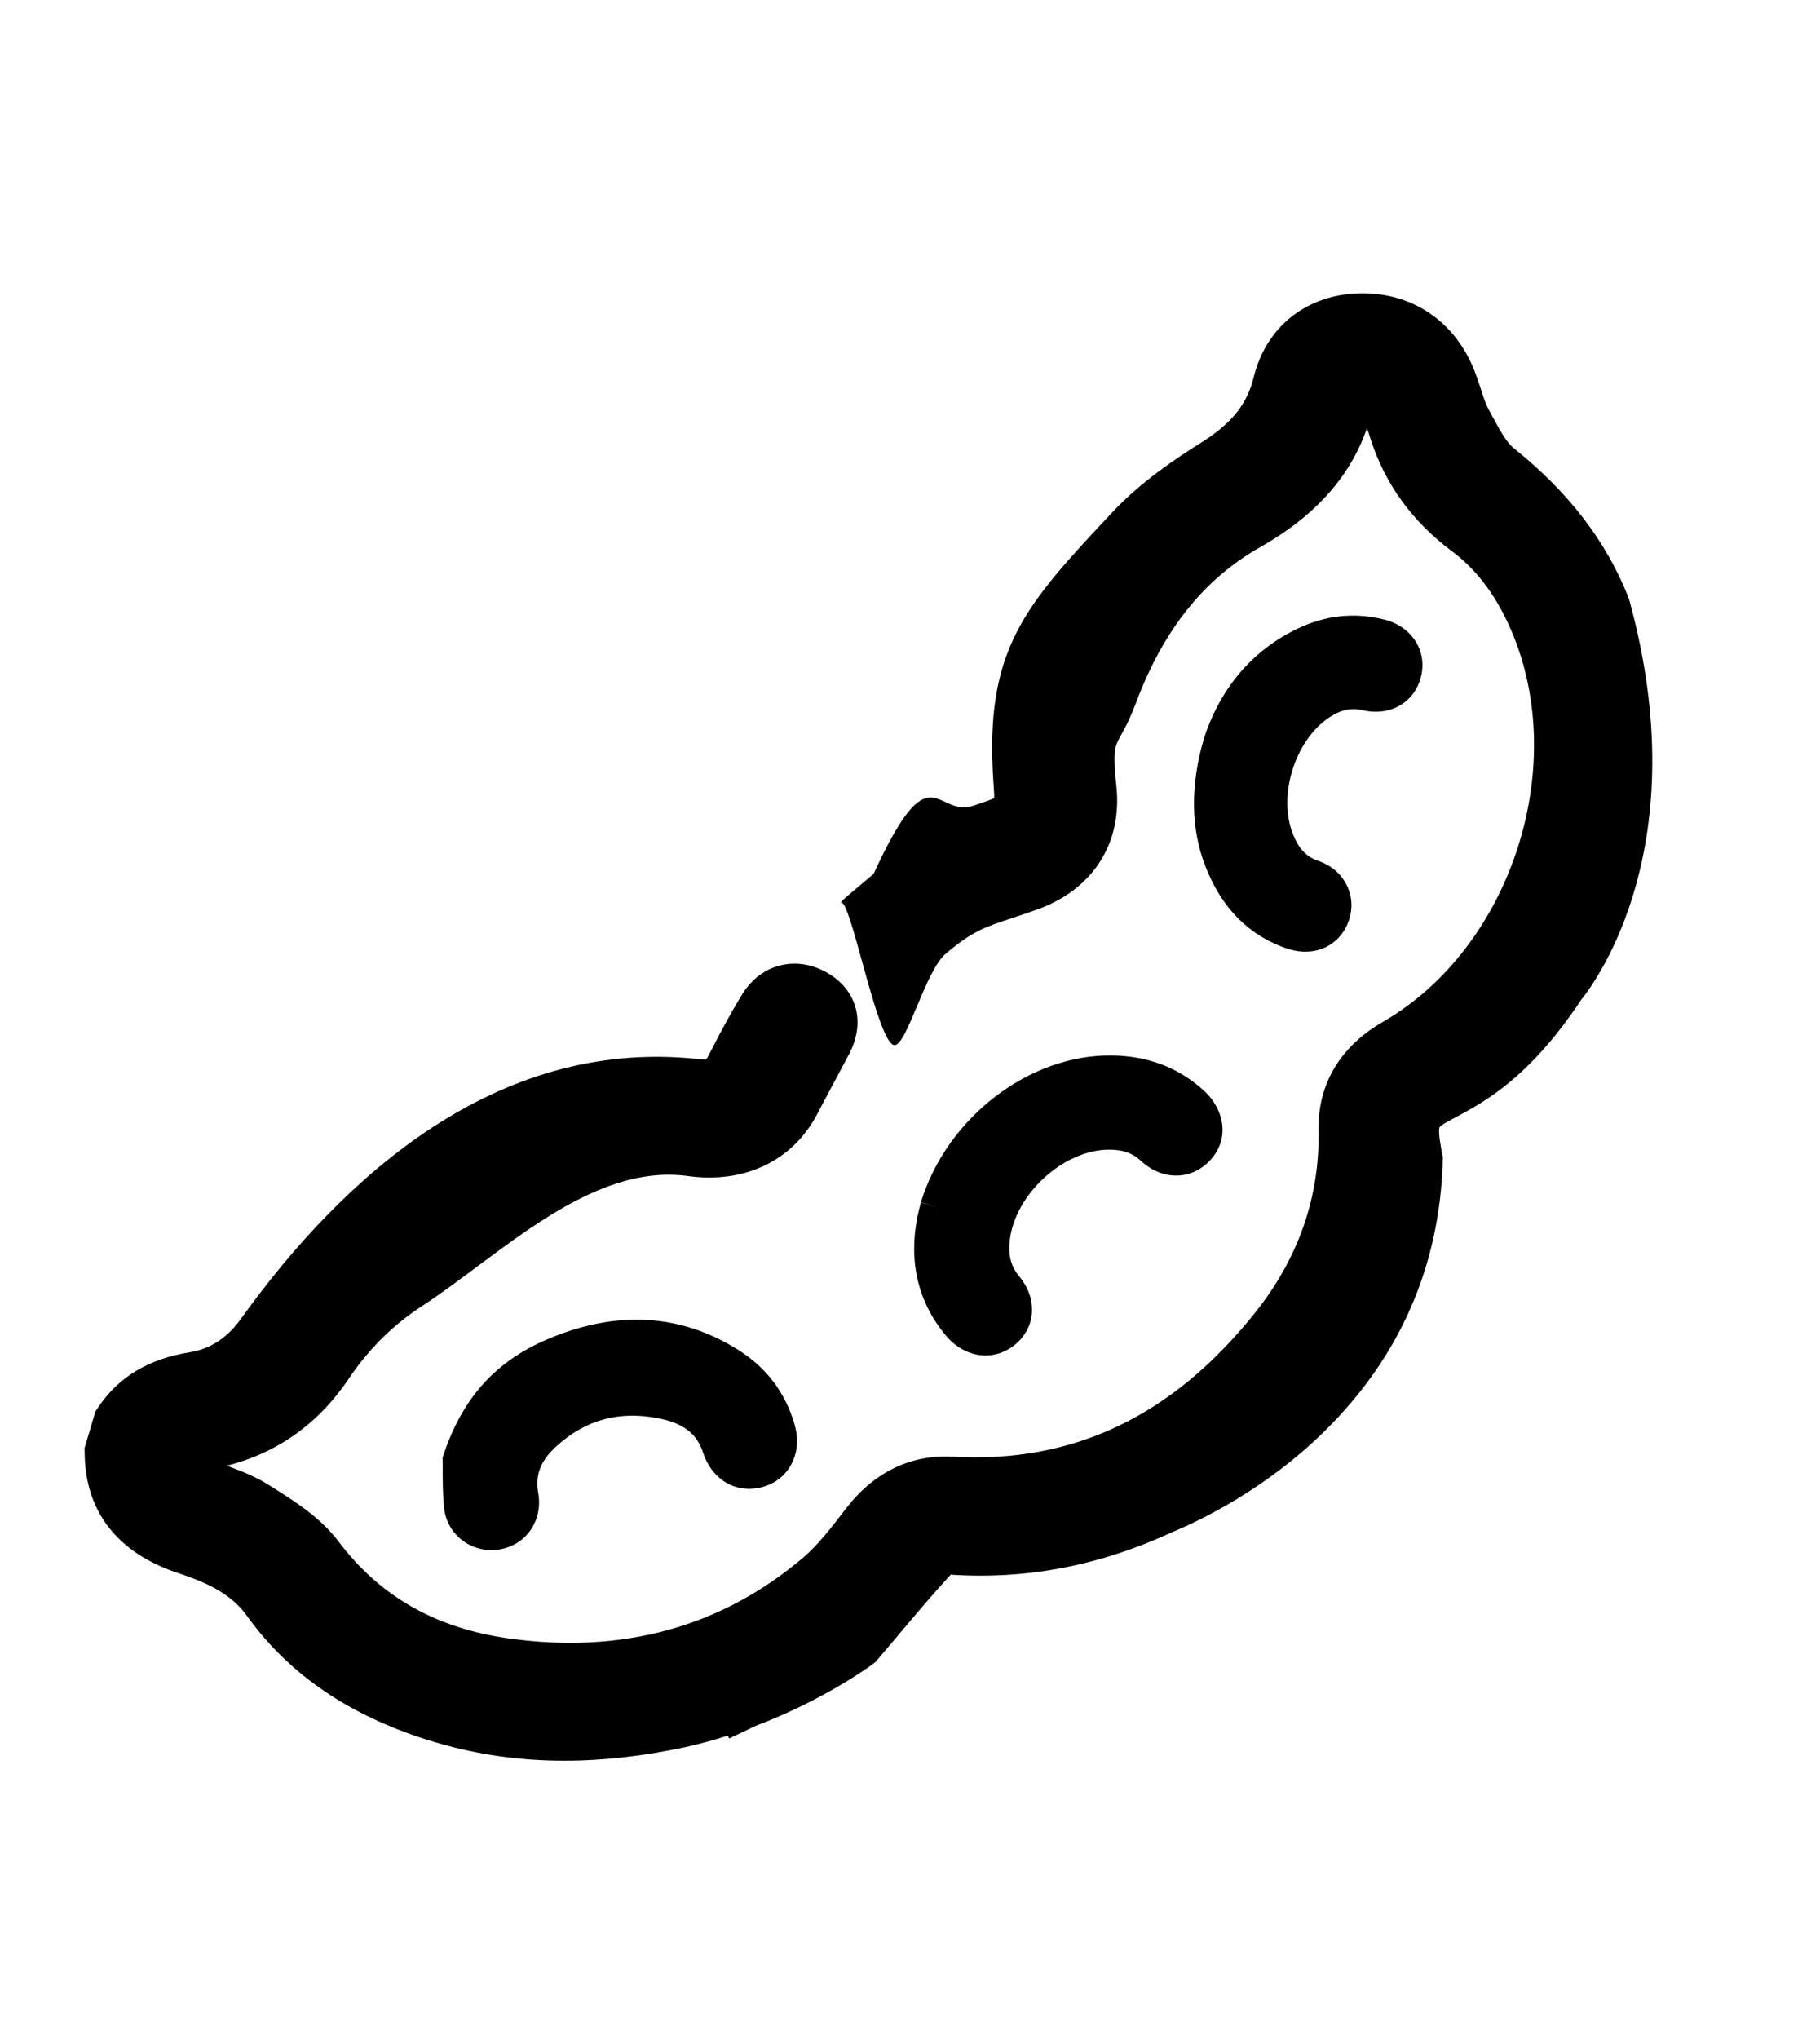 <svg width="25" height="28" viewBox="0 0 25 28" fill="none" xmlns="http://www.w3.org/2000/svg">
<g id="Group 21954">
<path id="Vector" d="M19.993 15.344C20.398 15.127 21.008 14.801 21.722 13.726C21.92 13.48 23.307 11.606 22.38 8.239L22.362 8.187C22.051 7.415 21.537 6.749 20.789 6.151C20.691 6.072 20.592 5.889 20.505 5.727C20.487 5.693 20.469 5.659 20.45 5.626C20.408 5.549 20.374 5.445 20.338 5.333C20.313 5.256 20.287 5.177 20.255 5.095C19.987 4.412 19.398 4.013 18.679 4.028C17.95 4.043 17.392 4.484 17.221 5.181C17.131 5.55 16.916 5.817 16.503 6.076C16.137 6.305 15.668 6.621 15.284 7.03C14.069 8.326 13.518 8.917 13.647 10.758L13.648 10.768C13.653 10.844 13.659 10.921 13.656 10.96C13.617 10.98 13.53 11.01 13.475 11.029L13.376 11.062C12.846 11.243 12.794 10.273 12 12C11.601 12.341 11.5 12.405 11.578 12.405C11.73 12.577 12.066 14.334 12.285 14.352C12.453 14.366 12.712 13.333 12.987 13.1C13.356 12.787 13.525 12.732 13.896 12.609C13.997 12.576 14.112 12.538 14.248 12.489C15.012 12.215 15.418 11.582 15.335 10.796C15.257 10.057 15.347 10.336 15.604 9.652C15.979 8.651 16.537 7.952 17.308 7.515C18.059 7.09 18.543 6.553 18.777 5.881C18.795 5.929 18.811 5.978 18.826 6.026C19.023 6.644 19.4 7.164 19.946 7.571C20.265 7.809 20.517 8.134 20.717 8.564C21.591 10.442 20.788 12.997 18.998 14.031C18.406 14.373 18.099 14.89 18.112 15.526C18.129 16.443 17.833 17.287 17.232 18.037C16.096 19.453 14.741 20.096 13.089 20.004C12.514 19.971 12.01 20.214 11.63 20.704L11.589 20.757C11.414 20.984 11.233 21.219 11.033 21.389C9.906 22.346 8.542 22.719 6.98 22.498C5.981 22.356 5.219 21.922 4.651 21.169C4.399 20.835 4.038 20.609 3.72 20.41L3.687 20.389C3.5 20.272 3.301 20.195 3.116 20.128C3.814 19.95 4.378 19.548 4.794 18.928C5.063 18.528 5.396 18.197 5.784 17.944C6.875 17.233 8.109 15.966 9.451 16.15C10.226 16.257 10.889 15.94 11.223 15.303C11.34 15.08 11.459 14.858 11.578 14.636L11.662 14.477C11.893 14.045 11.775 13.597 11.368 13.361C11.163 13.242 10.943 13.205 10.73 13.254C10.575 13.29 10.355 13.391 10.189 13.663C10.06 13.874 9.93 14.11 9.779 14.405C9.75 14.462 9.72 14.52 9.701 14.55C9.664 14.55 9.594 14.543 9.527 14.537C6.815 14.275 4.722 16.142 3.307 18.114C3.122 18.371 2.888 18.525 2.609 18.569C2.042 18.66 1.631 18.906 1.351 19.323L1.311 19.382L1.162 19.884L1.163 19.953C1.169 20.756 1.613 21.326 2.448 21.602C2.804 21.72 3.164 21.872 3.385 22.18C3.941 22.956 4.717 23.504 5.758 23.856C5.831 23.88 5.905 23.904 5.978 23.925C6.981 24.223 8.041 24.258 9.22 24.032C9.476 23.984 9.737 23.917 9.996 23.835L10.016 23.873L10.378 23.701C11.326 23.341 11.954 22.877 11.98 22.858L12.024 22.825L12.059 22.784C12.153 22.675 12.244 22.566 12.335 22.459L12.341 22.451C12.585 22.162 12.815 21.889 13.057 21.626L13.062 21.624C14.114 21.692 15.114 21.498 16.12 21.032C16.475 20.884 17.379 20.458 18.197 19.651C19.23 18.633 19.775 17.387 19.818 15.947L19.82 15.894L19.809 15.842C19.795 15.767 19.75 15.536 19.774 15.481C19.787 15.454 19.892 15.398 19.993 15.344Z" fill="black"/>
<path id="Vector_2" d="M12.649 16.512L12.646 16.524C12.456 17.224 12.573 17.835 12.991 18.338C13.093 18.46 13.219 18.546 13.357 18.587C13.559 18.647 13.771 18.604 13.938 18.469C14.074 18.359 14.158 18.208 14.174 18.044C14.186 17.918 14.165 17.725 13.994 17.519C13.9 17.406 13.859 17.276 13.865 17.11C13.886 16.453 14.582 15.785 15.242 15.787C15.422 15.787 15.557 15.835 15.666 15.936C15.86 16.116 16.052 16.148 16.179 16.143C16.346 16.137 16.504 16.062 16.623 15.933C16.909 15.624 16.801 15.223 16.547 14.986C16.203 14.666 15.776 14.501 15.278 14.494C14.139 14.477 13.009 15.344 12.65 16.509L12.869 16.577L12.649 16.512Z" fill="black"/>
<path id="Vector_3" d="M9.042 19.476C9.387 19.543 9.571 19.685 9.658 19.949C9.783 20.328 10.121 20.521 10.481 20.418C10.674 20.363 10.821 20.233 10.896 20.054C10.959 19.905 10.965 19.733 10.913 19.556C10.787 19.125 10.53 18.784 10.151 18.544C9.352 18.036 8.463 17.986 7.51 18.395C6.812 18.695 6.365 19.187 6.104 19.944L6.079 20.016L6.081 20.093C6.081 20.119 6.081 20.152 6.081 20.188L6.081 20.196C6.081 20.327 6.081 20.507 6.098 20.693C6.116 20.882 6.208 21.047 6.358 21.158C6.419 21.203 6.487 21.237 6.561 21.259C6.665 21.29 6.777 21.295 6.885 21.273C7.241 21.201 7.459 20.869 7.393 20.502C7.347 20.251 7.429 20.049 7.658 19.846C8.056 19.493 8.509 19.372 9.042 19.476Z" fill="black"/>
<path id="Vector_4" d="M18.714 9.752C19.095 9.842 19.434 9.647 19.52 9.288C19.606 8.933 19.392 8.604 19.016 8.508C18.608 8.405 18.204 8.448 17.814 8.637C17.046 9.01 16.701 9.646 16.545 10.118L16.542 10.126C16.348 10.78 16.354 11.378 16.561 11.905C16.786 12.478 17.166 12.856 17.688 13.029C17.697 13.032 17.706 13.034 17.714 13.037C18.066 13.141 18.397 12.987 18.52 12.663C18.583 12.497 18.578 12.322 18.505 12.168C18.429 12.005 18.291 11.885 18.104 11.82C17.945 11.764 17.844 11.659 17.765 11.466C17.547 10.935 17.784 10.165 18.262 9.85C18.418 9.747 18.561 9.716 18.714 9.752Z" fill="black"/>
</g>
</svg>
